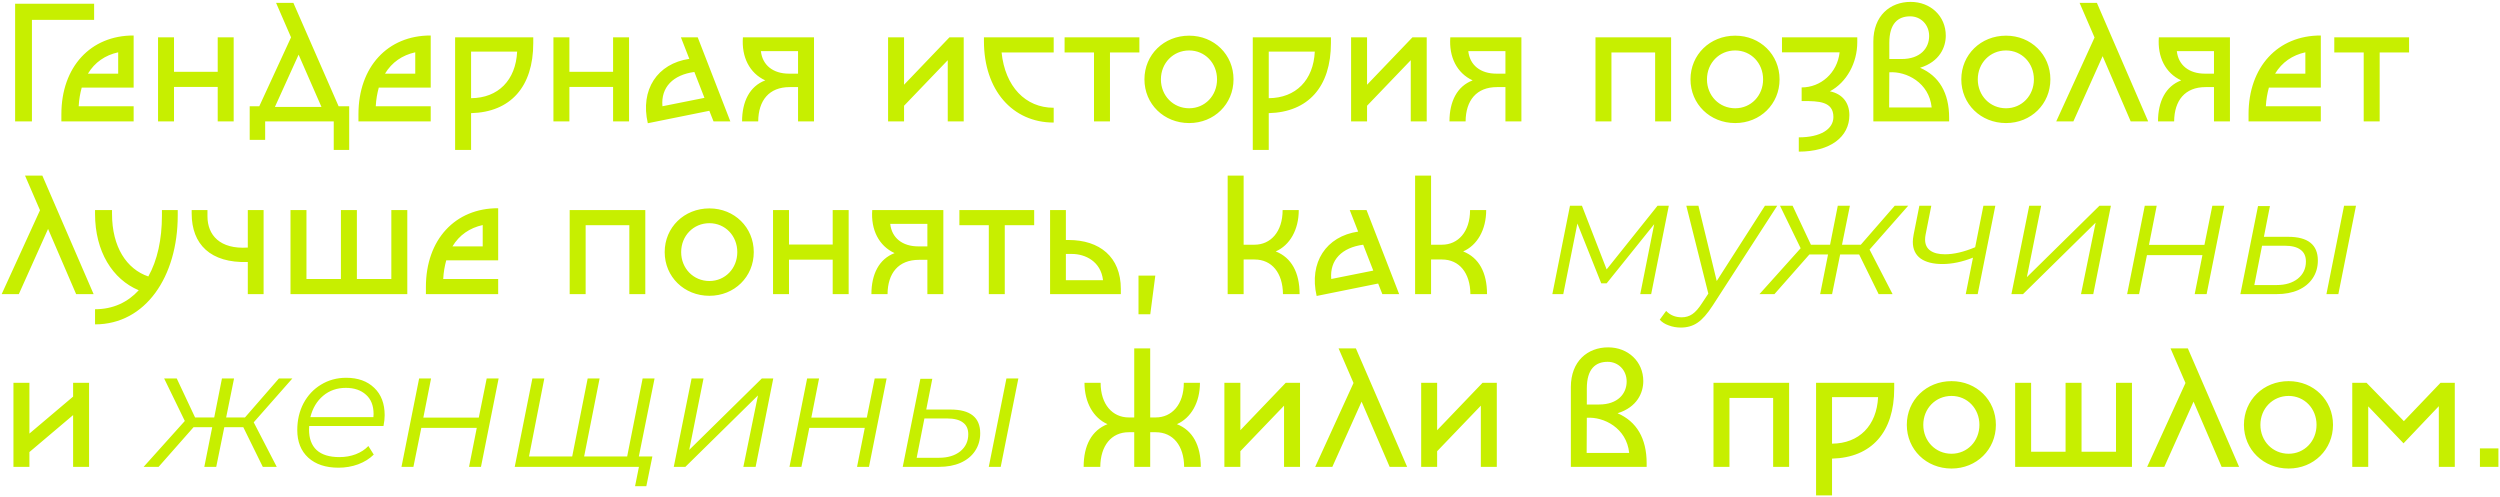 <?xml version="1.0" encoding="UTF-8"?> <svg xmlns="http://www.w3.org/2000/svg" width="1071" height="213" viewBox="0 0 1071 213" fill="none"> <path d="M40.32 1.6H6.48V52H13.68V8.512H40.32V1.6ZM26.294 48.904V52H57.254V45.52H33.71C33.854 42.568 34.358 39.904 35.006 37.528H57.254V15.208C38.822 15.136 26.294 28.672 26.294 48.904ZM37.67 31.552C40.622 26.656 45.086 23.632 50.63 22.408V31.552H37.67ZM93.265 16V30.76H74.545V16H67.705V52H74.545V37.24H93.265V52H100.105V16H93.265ZM145.059 45.52L125.691 1.24H118.275L124.683 16L111.075 45.52H106.971V59.92H113.595V52H142.971V64.24H149.595V45.52H145.059ZM117.771 45.808L127.923 23.416L137.715 45.808H117.771ZM153.56 48.904V52H184.52V45.52H160.976C161.12 42.568 161.624 39.904 162.272 37.528H184.52V15.208C166.088 15.136 153.56 28.672 153.56 48.904ZM164.936 31.552C167.888 26.656 172.352 23.632 177.896 22.408V31.552H164.936ZM228.451 16H194.971V64.24H201.811V48.472C218.731 48.04 228.451 37.168 228.451 18.448V16ZM201.811 42.064V22.12H221.539C220.963 34.36 213.403 41.992 201.811 42.064ZM262.648 16V30.76H243.928V16H237.088V52H243.928V37.24H262.648V52H269.488V16H262.648ZM312.874 52L298.906 16H291.706L295.306 25.216C281.554 27.232 274.21 38.464 277.522 52.792L303.874 47.464L305.674 52H312.874ZM283.786 45.52C283.066 37.312 288.394 32.056 297.466 30.832L301.786 41.92L283.786 45.52ZM348.721 16H318.265C317.617 24.352 321.073 31.336 327.841 34.432C321.145 36.952 317.905 43.504 317.905 52H324.817C324.889 43 329.497 37.312 338.281 37.312H341.881V52H348.721V16ZM337.993 31.552C331.225 31.552 326.617 27.952 325.969 21.904H341.881V31.552H337.993ZM406.735 16L387.295 36.304V16H380.455V52H387.295V45.304L406.015 25.792V52H412.855V16H406.735ZM451.401 16H421.521V17.656C421.521 38.608 433.761 52.504 451.401 52.504V46.168C439.305 46.168 430.593 37.096 429.081 22.48H451.401V16ZM488.112 16H456.072V22.48H468.672V52H475.512V22.48H488.112V16ZM509.43 52.72C520.158 52.72 528.438 44.584 528.438 34C528.438 23.416 520.158 15.28 509.43 15.28C498.63 15.28 490.278 23.416 490.278 34C490.278 44.584 498.63 52.72 509.43 52.72ZM509.43 46.384C502.59 46.384 497.334 40.984 497.334 34C497.334 27.016 502.59 21.616 509.43 21.616C516.198 21.616 521.382 27.016 521.382 34C521.382 40.984 516.198 46.384 509.43 46.384ZM570.17 16H536.69V64.24H543.53V48.472C560.45 48.04 570.17 37.168 570.17 18.448V16ZM543.53 42.064V22.12H563.258C562.682 34.36 555.122 41.992 543.53 42.064ZM605.087 16L585.647 36.304V16H578.807V52H585.647V45.304L604.367 25.792V52H611.207V16H605.087ZM651.768 16H621.312C620.664 24.352 624.12 31.336 630.888 34.432C624.192 36.952 620.952 43.504 620.952 52H627.864C627.936 43 632.544 37.312 641.328 37.312H644.928V52H651.768V16ZM641.04 31.552C634.272 31.552 629.664 27.952 629.016 21.904H644.928V31.552H641.04ZM715.902 16H683.502V52H690.342V22.48H709.062V52H715.902V16ZM743.36 52.72C754.088 52.72 762.367 44.584 762.367 34C762.367 23.416 754.088 15.28 743.36 15.28C732.56 15.28 724.208 23.416 724.208 34C724.208 44.584 732.56 52.72 743.36 52.72ZM743.36 46.384C736.52 46.384 731.264 40.984 731.264 34C731.264 27.016 736.52 21.616 743.36 21.616C750.128 21.616 755.312 27.016 755.312 34C755.312 40.984 750.128 46.384 743.36 46.384ZM795.656 18.088V16H763.4V22.408H788.096C787.088 31.336 779.96 37.456 771.824 37.456V43.288H772.4C779.096 43.288 785.432 43.432 785.432 50.128C785.432 55.312 779.96 58.84 770.6 58.84V64.96C784.136 64.96 792.272 58.624 792.272 49.336C792.272 44.152 789.464 40.264 783.92 39.112C791.12 35.296 795.656 26.944 795.656 18.088ZM822.557 29.032C830.981 26.44 833.573 20.176 833.573 15.28C833.573 6.856 827.021 0.808 818.525 0.808C809.669 0.808 802.541 6.784 802.541 17.8V52H835.013V50.488C835.013 39.76 830.693 32.56 822.557 29.032ZM818.309 7C822.917 7 826.445 10.6 826.445 15.424C826.445 20.608 822.701 25.288 814.637 25.288H809.381V18.376C809.381 10.024 813.125 7 818.309 7ZM809.381 30.976C816.653 30.472 826.445 35.368 827.525 46.024H809.309L809.381 30.976ZM859.375 52.72C870.103 52.72 878.383 44.584 878.383 34C878.383 23.416 870.103 15.28 859.375 15.28C848.575 15.28 840.223 23.416 840.223 34C840.223 44.584 848.575 52.72 859.375 52.72ZM859.375 46.384C852.535 46.384 847.279 40.984 847.279 34C847.279 27.016 852.535 21.616 859.375 21.616C866.143 21.616 871.327 27.016 871.327 34C871.327 40.984 866.143 46.384 859.375 46.384ZM920.276 52L898.316 1.24H890.9L897.308 16.072L880.892 52H888.236L900.764 24.064L912.788 52H920.276ZM955.307 16H924.851C924.203 24.352 927.659 31.336 934.427 34.432C927.731 36.952 924.491 43.504 924.491 52H931.403C931.475 43 936.083 37.312 944.867 37.312H948.467V52H955.307V16ZM944.579 31.552C937.811 31.552 933.203 27.952 932.555 21.904H948.467V31.552H944.579ZM963.278 48.904V52H994.238V45.52H970.694C970.838 42.568 971.342 39.904 971.99 37.528H994.238V15.208C975.806 15.136 963.278 28.672 963.278 48.904ZM974.654 31.552C977.606 26.656 982.07 23.632 987.614 22.408V31.552H974.654ZM1032.05 16H1000.01V22.48H1012.61V52H1019.45V22.48H1032.05V16ZM40.104 126L18.144 75.24H10.728L17.136 90.072L0.72 126H8.064L20.592 98.064L32.616 126H40.104ZM69.373 90V92.376C69.373 102.528 67.429 111.528 63.541 118.44C54.253 115.272 47.989 105.84 47.989 91.584V90H40.717V91.656C40.717 107.712 48.205 119.664 59.437 124.344C54.757 129.456 48.493 132.48 40.717 132.48V138.96C62.389 138.96 76.141 118.44 76.141 92.304V90H69.373ZM106.158 90V106.056C94.206 106.848 88.878 100.728 88.878 92.664V90H82.11V91.44C82.11 104.688 90.174 112.752 106.158 112.248V126H112.926V90H106.158ZM167.648 90V119.52H152.888V90H146.048V119.52H131.288V90H124.448V126H174.488V90H167.648ZM182.458 122.904V126H213.418V119.52H189.874C190.018 116.568 190.522 113.904 191.17 111.528H213.418V89.208C194.986 89.136 182.458 102.672 182.458 122.904ZM193.834 105.552C196.786 100.656 201.25 97.632 206.794 96.408V105.552H193.834ZM276.449 90H244.049V126H250.889V96.48H269.609V126H276.449V90ZM303.906 126.72C314.634 126.72 322.914 118.584 322.914 108C322.914 97.416 314.634 89.28 303.906 89.28C293.106 89.28 284.754 97.416 284.754 108C284.754 118.584 293.106 126.72 303.906 126.72ZM303.906 120.384C297.066 120.384 291.81 114.984 291.81 108C291.81 101.016 297.066 95.616 303.906 95.616C310.674 95.616 315.858 101.016 315.858 108C315.858 114.984 310.674 120.384 303.906 120.384ZM356.726 90V104.76H338.006V90H331.166V126H338.006V111.24H356.726V126H363.566V90H356.726ZM404.128 90H373.672C373.024 98.352 376.48 105.336 383.248 108.432C376.552 110.952 373.312 117.504 373.312 126H380.224C380.296 117 384.904 111.312 393.688 111.312H397.288V126H404.128V90ZM393.4 105.552C386.632 105.552 382.024 101.952 381.376 95.904H397.288V105.552H393.4ZM443.042 90H411.002V96.48H423.602V126H430.442V96.48H443.042V90ZM457.774 102.816H456.622V90H449.854V126H480.166V123.768C480.166 110.016 471.022 102.816 457.774 102.816ZM456.622 108.792H459.214C464.902 108.792 471.598 111.96 472.534 120.024H456.622V108.792ZM487.735 118.08V134.64H492.775L494.935 118.08H487.735ZM546.524 107.712C552.572 105.048 556.388 98.424 556.388 90H549.476C549.476 99.36 544.292 104.832 537.452 104.832H532.772V75.24H525.932V126H532.772V111.168H537.452C544.868 111.168 549.548 116.928 549.62 126H556.748C556.748 116.784 553.292 110.376 546.524 107.712ZM599.398 126L585.43 90H578.23L581.83 99.216C568.078 101.232 560.734 112.464 564.046 126.792L590.398 121.464L592.198 126H599.398ZM570.31 119.52C569.59 111.312 574.918 106.056 583.99 104.832L588.31 115.92L570.31 119.52ZM626.821 107.712C632.869 105.048 636.685 98.424 636.685 90H629.773C629.773 99.36 624.589 104.832 617.749 104.832H613.069V75.24H606.229V126H613.069V111.168H617.749C625.165 111.168 629.845 116.928 629.917 126H637.045C637.045 116.784 633.589 110.376 626.821 107.712ZM714.922 88.128L707.362 126H702.682L708.658 96.048L688.282 121.392H685.978L675.754 95.76L669.706 126H665.026L672.586 88.128H677.698L688.282 115.416L710.098 88.128H714.922ZM761.367 88.128L733.719 130.896C731.415 134.448 729.255 136.896 727.239 138.24C725.223 139.632 722.823 140.328 720.039 140.328C718.215 140.328 716.487 140.016 714.855 139.392C713.223 138.816 711.951 138 711.039 136.944L713.775 133.2C715.503 135.024 717.735 135.936 720.471 135.936C722.151 135.936 723.663 135.48 725.007 134.568C726.351 133.656 727.743 132.072 729.183 129.816L731.847 125.784L722.415 88.128H727.599L735.447 120.384L756.111 88.128H761.367ZM800.92 106.92L810.784 126H804.808L796.456 109.008H788.32L784.864 126H779.752L783.136 109.008H775.144L760.168 126H753.76L771.4 106.344L762.544 88.128H767.944L775.792 104.832H784L787.312 88.128H792.496L789.112 104.832H797.176L811.72 88.128H817.48L800.92 106.92ZM854.803 88.128L847.243 126H842.131L845.227 110.376C840.619 112.2 836.251 113.112 832.123 113.112C828.139 113.112 825.019 112.32 822.763 110.736C820.555 109.104 819.451 106.728 819.451 103.608C819.451 102.792 819.571 101.736 819.811 100.44L822.259 88.128H827.371L824.923 100.512C824.779 101.232 824.707 101.928 824.707 102.6C824.707 104.712 825.451 106.296 826.939 107.352C828.427 108.408 830.515 108.936 833.203 108.936C837.043 108.936 841.363 107.928 846.163 105.912L849.691 88.128H854.803ZM869.322 88.128H874.434L868.314 118.728L899.418 88.128H904.314L896.754 126H891.498L897.762 95.4L866.658 126H861.69L869.322 88.128ZM918.821 88.128H923.933L920.621 104.904H944.381L947.765 88.128H952.877L945.317 126H940.205L943.517 109.296H919.757L916.373 126H911.261L918.821 88.128ZM1004.2 88.128H1009.31L1001.75 126H996.64L1004.2 88.128ZM980.224 101.448C988.72 101.448 992.968 104.832 992.968 111.6C992.968 114.48 992.224 117.024 990.736 119.232C989.296 121.392 987.232 123.072 984.544 124.272C981.904 125.424 978.832 126 975.328 126H959.776L967.336 88.272H972.448L969.856 101.448H980.224ZM975.328 122.112C979.072 122.112 982.096 121.2 984.4 119.376C986.704 117.504 987.856 115.056 987.856 112.032C987.856 109.776 987.088 108.096 985.552 106.992C984.064 105.84 981.784 105.264 978.712 105.264H969.064L965.752 122.112H975.328ZM31.32 164V169.904L12.6 185.744V164H5.76V200H12.6V193.664L31.32 177.824V200H38.16V164H31.32ZM108.693 180.92L118.557 200H112.581L104.229 183.008H96.093L92.637 200H87.525L90.909 183.008H82.917L67.941 200H61.533L79.173 180.344L70.317 162.128H75.717L83.565 178.832H91.773L95.085 162.128H100.269L96.885 178.832H104.949L119.493 162.128H125.253L108.693 180.92ZM132.464 182.504C132.416 182.84 132.392 183.344 132.392 184.016C132.392 187.856 133.472 190.784 135.632 192.8C137.84 194.816 141.104 195.824 145.424 195.824C147.92 195.824 150.248 195.416 152.408 194.6C154.616 193.736 156.416 192.56 157.808 191.072L160.112 194.744C158.336 196.52 156.104 197.912 153.416 198.92C150.776 199.88 147.968 200.36 144.992 200.36C139.52 200.36 135.2 198.92 132.032 196.04C128.912 193.16 127.352 189.224 127.352 184.232C127.352 180.008 128.24 176.192 130.016 172.784C131.84 169.376 134.336 166.712 137.504 164.792C140.72 162.824 144.32 161.84 148.304 161.84C153.344 161.84 157.352 163.28 160.328 166.16C163.304 168.992 164.792 172.904 164.792 177.896C164.792 179.288 164.624 180.824 164.288 182.504H132.464ZM148.16 166.16C144.368 166.16 141.128 167.288 138.44 169.544C135.752 171.8 133.928 174.848 132.968 178.688H159.968C160.016 178.352 160.04 177.896 160.04 177.32C160.04 173.768 158.96 171.032 156.8 169.112C154.64 167.144 151.76 166.16 148.16 166.16ZM179.555 162.128H184.667L181.355 178.904H205.115L208.499 162.128H213.611L206.051 200H200.939L204.251 183.296H180.491L177.107 200H171.995L179.555 162.128ZM280.415 162.128L272.783 200H220.511L228.071 162.128H233.183L226.631 195.536H245.135L251.759 162.128H256.871L250.247 195.536H268.679L275.303 162.128H280.415ZM279.479 195.536L276.887 208.28H272.063L273.719 200H267.383L268.319 195.536H279.479ZM296.276 162.128H301.388L295.268 192.728L326.372 162.128H331.268L323.708 200H318.452L324.716 169.4L293.612 200H288.644L296.276 162.128ZM345.774 162.128H350.886L347.574 178.904H371.334L374.718 162.128H379.83L372.27 200H367.158L370.47 183.296H346.71L343.326 200H338.214L345.774 162.128ZM431.153 162.128H436.265L428.705 200H423.593L431.153 162.128ZM407.177 175.448C415.673 175.448 419.921 178.832 419.921 185.6C419.921 188.48 419.177 191.024 417.689 193.232C416.249 195.392 414.185 197.072 411.497 198.272C408.857 199.424 405.785 200 402.281 200H386.729L394.289 162.272H399.401L396.809 175.448H407.177ZM402.281 196.112C406.025 196.112 409.049 195.2 411.353 193.376C413.657 191.504 414.809 189.056 414.809 186.032C414.809 183.776 414.041 182.096 412.505 180.992C411.017 179.84 408.737 179.264 405.665 179.264H396.017L392.705 196.112H402.281ZM504.194 181.712C510.242 179.048 514.058 172.424 514.058 164H507.146C507.146 173.36 501.962 178.832 495.122 178.832H492.746V149.24H485.906V178.832H483.53C476.69 178.832 471.506 173.36 471.506 164H464.594C464.594 172.424 468.41 179.048 474.458 181.712C467.69 184.376 464.234 190.784 464.234 200H471.362C471.434 190.928 476.114 185.168 483.53 185.168H485.906V200H492.746V185.168H495.122C502.538 185.168 507.218 190.928 507.29 200H514.418C514.418 190.784 510.962 184.376 504.194 181.712ZM550.806 164L531.366 184.304V164H524.526V200H531.366V193.304L550.086 173.792V200H556.926V164H550.806ZM602.815 200L580.855 149.24H573.439L579.847 164.072L563.431 200H570.775L583.303 172.064L595.327 200H602.815ZM635.11 164L615.67 184.304V164H608.83V200H615.67V193.304L634.39 173.792V200H641.23V164H635.11ZM692.971 177.032C701.395 174.44 703.987 168.176 703.987 163.28C703.987 154.856 697.435 148.808 688.939 148.808C680.083 148.808 672.955 154.784 672.955 165.8V200H705.427V198.488C705.427 187.76 701.107 180.56 692.971 177.032ZM688.723 155C693.331 155 696.859 158.6 696.859 163.424C696.859 168.608 693.115 173.288 685.051 173.288H679.795V166.376C679.795 158.024 683.539 155 688.723 155ZM679.795 178.976C687.067 178.472 696.859 183.368 697.939 194.024H679.723L679.795 178.976ZM766.457 164H734.057V200H740.897V170.48H759.617V200H766.457V164ZM811.482 164H778.002V212.24H784.842V196.472C801.762 196.04 811.482 185.168 811.482 166.448V164ZM784.842 190.064V170.12H804.57C803.994 182.36 796.434 189.992 784.842 190.064ZM836.031 200.72C846.759 200.72 855.039 192.584 855.039 182C855.039 171.416 846.759 163.28 836.031 163.28C825.231 163.28 816.879 171.416 816.879 182C816.879 192.584 825.231 200.72 836.031 200.72ZM836.031 194.384C829.191 194.384 823.935 188.984 823.935 182C823.935 175.016 829.191 169.616 836.031 169.616C842.799 169.616 847.983 175.016 847.983 182C847.983 188.984 842.799 194.384 836.031 194.384ZM906.491 164V193.52H891.731V164H884.891V193.52H870.131V164H863.291V200H913.331V164H906.491ZM959.229 200L937.269 149.24H929.853L936.261 164.072L919.845 200H927.189L939.717 172.064L951.741 200H959.229ZM980.453 200.72C991.181 200.72 999.461 192.584 999.461 182C999.461 171.416 991.181 163.28 980.453 163.28C969.653 163.28 961.301 171.416 961.301 182C961.301 192.584 969.653 200.72 980.453 200.72ZM980.453 194.384C973.613 194.384 968.357 188.984 968.357 182C968.357 175.016 973.613 169.616 980.453 169.616C987.221 169.616 992.405 175.016 992.405 182C992.405 188.984 987.221 194.384 980.453 194.384ZM1051.63 164H1045.51L1029.82 180.416L1013.83 164H1007.71V200H1014.55V174.08L1029.67 189.92L1044.79 174.008V200H1051.63V164ZM1062.4 192.08V200H1070.32V192.08H1062.4Z" fill="#C7EF00"></path> </svg> 